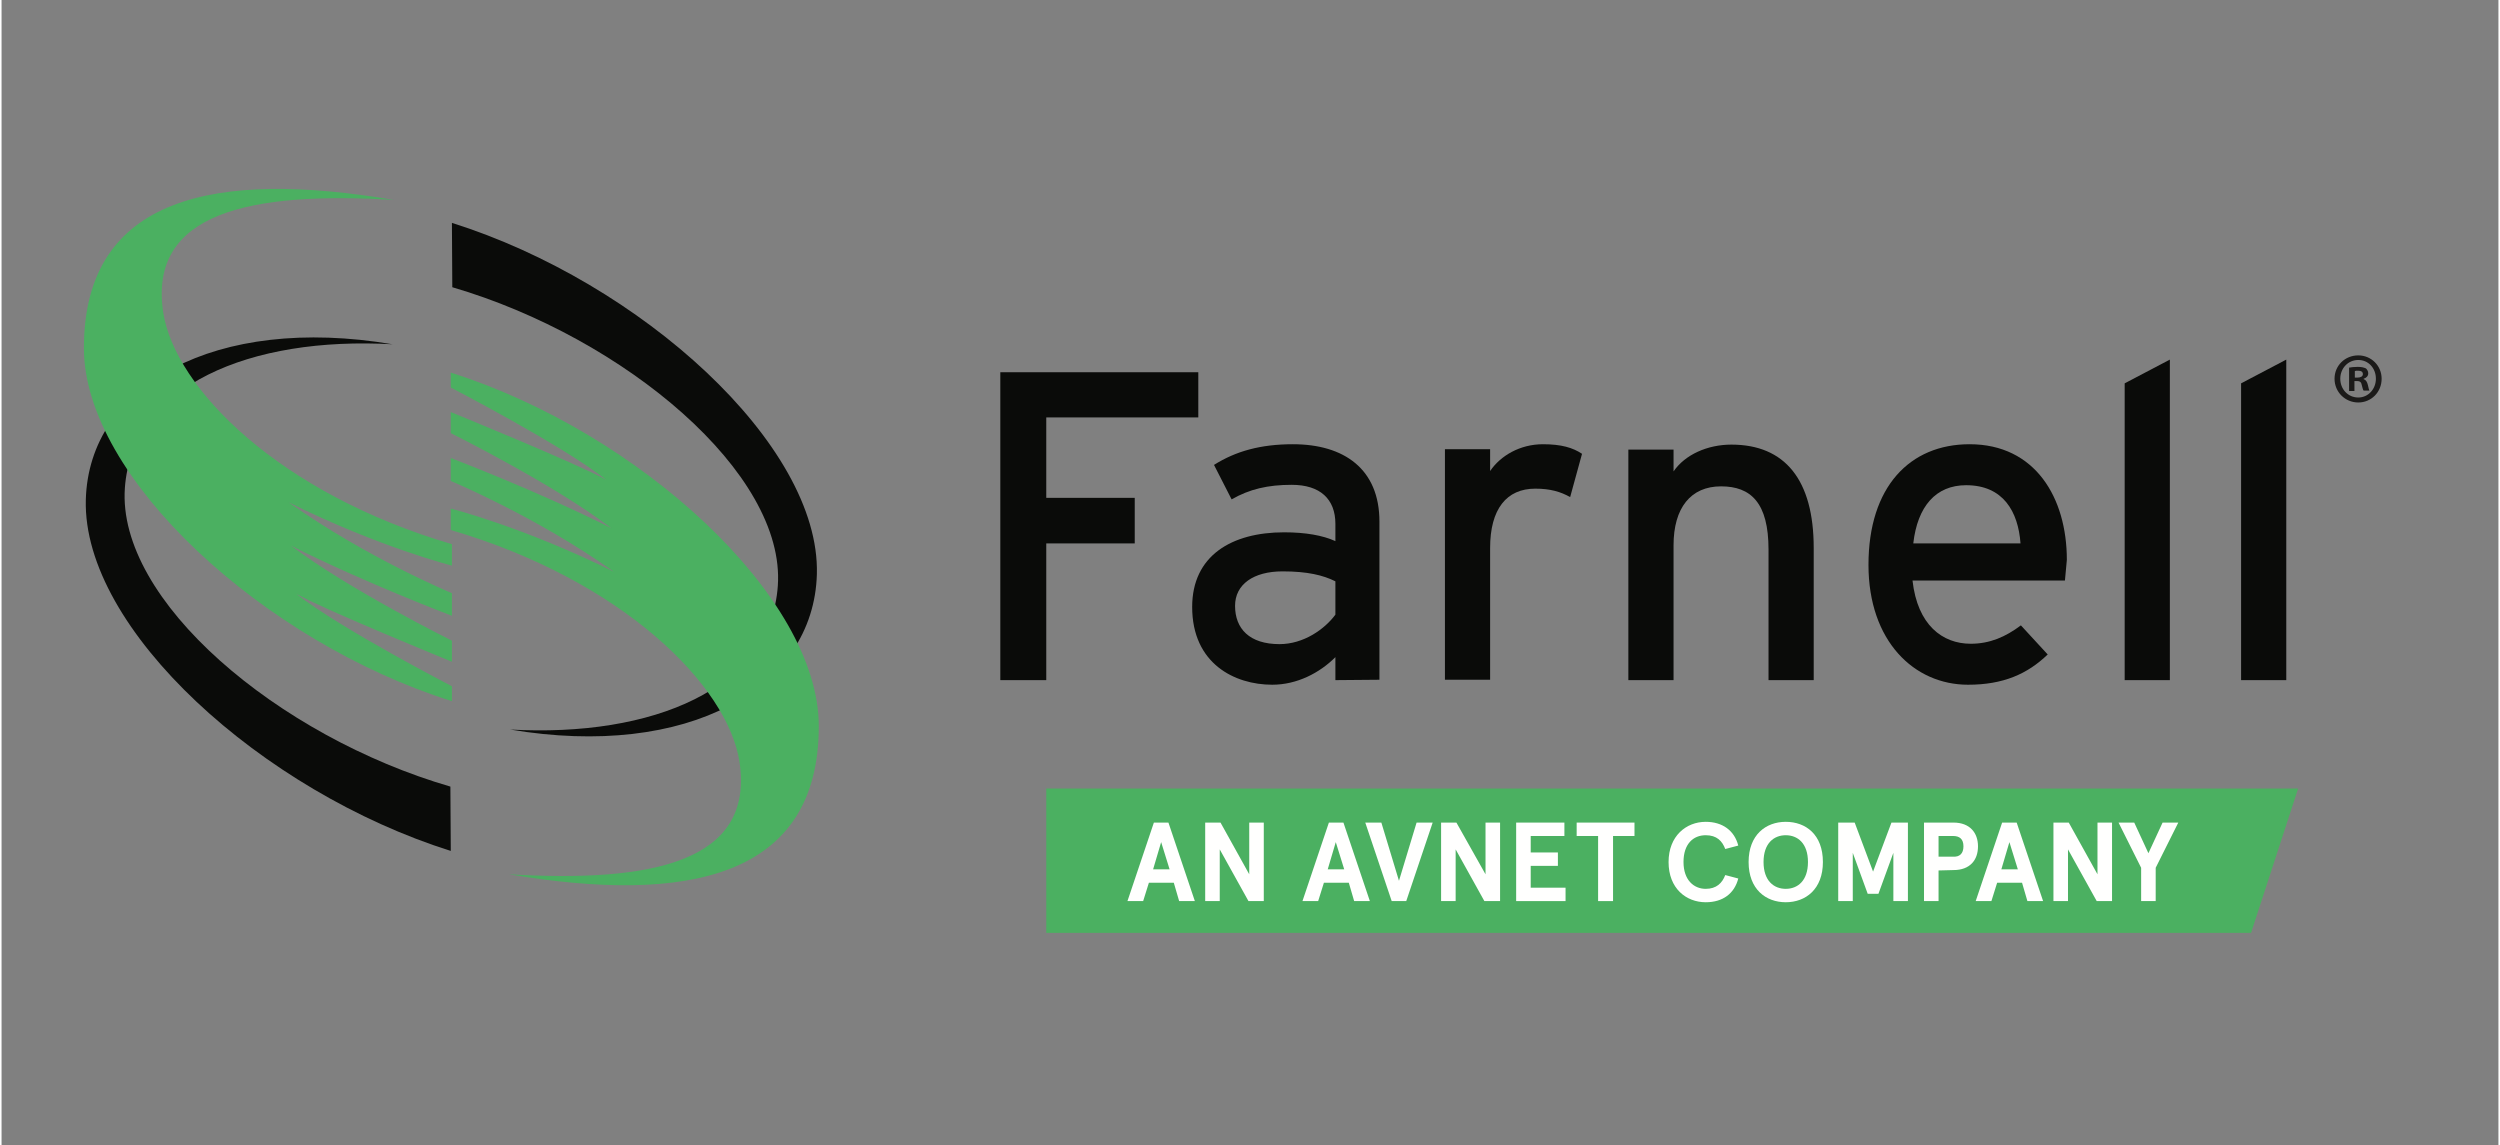 <?xml version="1.0" encoding="utf-8"?>
<svg xmlns="http://www.w3.org/2000/svg" xmlns:xlink="http://www.w3.org/1999/xlink" version="1.1" id="layer" x="0px" y="0px" viewBox="0 0 652 299" style="enable-background:new 0 0 652 299;" xml:space="preserve" width="393" height="180">
<rect x="0" y="0" width="652" height="299" fill="#808080" stroke="none"/>
<style type="text/css">
	.st0{fill:#0A0B09;}
	.st1{fill:#4BB061;}
	.st2{fill:#FFFFFE;}
	.st3{fill:#1B1A19;}
</style>
<g id="Page-1">
	<g id="Group-2">
		<g id="farnell-logo">
			<polyline id="Fill-1" class="st0" points="272.8,109 272.8,130 295.9,130 295.9,141.9 272.8,141.9 272.8,177.6 260.8,177.6      260.8,97.2 312.5,97.2 312.5,109 272.8,109    "/>
			<path id="Fill-2" class="st0" d="M348.3,151.8c-3.2-1.6-7.3-2.6-13.8-2.6c-7.6,0-12.4,3.4-12.4,9c0,6,3.8,10,11.6,10     c6.3,0,11.8-3.9,14.6-7.7L348.3,151.8L348.3,151.8z M348.3,177.6v-6c-4.1,4.1-10,7.2-16.5,7.2c-9.8,0-20.9-5.5-20.9-20.3     c0-13.4,10.3-19.5,24-19.5c5.6,0,10.1,0.8,13.4,2.3v-4.5c0-6.5-4-10.2-11.4-10.2c-6.2,0-11,1.1-15.7,3.8l-4.6-9     c5.7-3.6,12.2-5.4,20.6-5.4c13.4,0,22.6,6.5,22.6,20.2v41.3L348.3,177.6L348.3,177.6z"/>
			<path id="Fill-3" class="st0" d="M409.6,129.8c-2.5-1.4-5.2-2.2-9.1-2.2c-7.5,0-11.8,5.3-11.8,15.5v34.4h-11.8v-60.2h11.8v5.7     c2.7-4,7.8-7,13.8-7c4.8,0,7.8,0.9,10.2,2.5L409.6,129.8"/>
			<path id="Fill-4" class="st0" d="M461.4,177.6v-34.1c0-12.2-4.6-16.5-12.4-16.5c-7.9,0-12.4,5.6-12.4,15.4v35.2h-11.8v-60.2h11.8     v5.7c3-4.4,8.9-7,15.1-7c14,0,21.5,9.2,21.5,27v34.5H461.4"/>
			<path id="Fill-5" class="st0" d="M513,126.7c-7.9,0-12.7,5.5-13.8,15.2h28C526.6,133.6,522.7,126.7,513,126.7z M538.8,151.6H499     c1.3,11.6,7.8,16.5,15.2,16.5c5,0,9.1-1.8,13.1-4.8l7,7.6c-5.3,5.1-11.6,7.9-20.8,7.9c-14.1,0-26-11.4-26-31.3     c0-20.4,10.8-31.5,26.4-31.5c17.1,0,25.4,13.9,25.4,30.2C539.1,148.4,538.9,150.4,538.8,151.6z"/>
			<polyline id="Fill-6" class="st0" points="554.4,177.6 554.4,100.1 566.2,93.9 566.2,177.6 554.4,177.6    "/>
			<polyline id="Fill-7" class="st0" points="584.8,177.6 584.8,100.1 596.6,93.9 596.6,177.6 584.8,177.6    "/>
			<path id="Fill-9" class="st0" d="M117.2,205.4c-45-13.1-87.1-48.6-85-78c1.9-26.7,32.7-39.6,69.9-37.5     c-46.3-7.8-79.3,10.7-80.1,40.6c-0.9,33.8,46.1,76.2,95.3,91.7L117.2,205.4"/>
			<path id="Fill-10" class="st1" d="M117.6,179.2c0,0-29.2-15.1-40.6-24.1c7.5,4.2,40.6,17.7,40.6,17.7v-5.5c0,0-27-13.4-42-24.8     c19.5,9.8,42,18.3,42,18.3v-5.9c0,0-22.4-9.3-42.6-23.7c23.9,11.8,42.6,16.5,42.6,16.5v-5.6c-45-13.2-72.4-40.7-75.4-60.6     C38.3,55.3,65.3,50,102.4,52.2C56.2,44.4,21.5,51,21.5,90.9c0,33.8,46.9,76.7,96.1,92.2V179.2"/>
			<path id="Fill-12" class="st0" d="M117.7,75c45,13.2,87.1,48.6,85,78c-1.9,26.8-32.7,39.6-69.9,37.5     c46.3,7.8,79.3-10.7,80.1-40.6c0.9-33.8-46.1-76.2-95.3-91.7L117.7,75"/>
			<path id="Fill-13" class="st1" d="M117.3,101.2c0,0,29.2,15.1,40.6,24.1c-7.5-4.2-40.6-17.7-40.6-17.7v5.5c0,0,27,13.4,41.9,24.8     c-19.5-9.8-41.9-18.3-41.9-18.3v6c0,0,22.4,9.3,42.6,23.7c-23.9-11.8-42.6-16.5-42.6-16.5v5.6c45,13.2,72.4,40.7,75.4,60.6     c3.9,26.2-23.1,31.5-60.2,29.3c46.2,7.8,80.9,1.2,80.9-38.7c0-33.8-46.9-76.7-96.1-92.3V101.2"/>
			<polygon id="Fill-14" class="st1" points="272.8,243.6 587.4,243.6 599.7,205.9 272.8,205.9    "/>
			<path id="Fill-15" class="st2" d="M300.7,227h4.3l-2.2-7.1L300.7,227z M306.1,230.5h-6.5l-1.5,4.8H294l6.9-20.5h3.8l6.9,20.5     h-4.1L306.1,230.5z"/>
			<polyline id="Fill-16" class="st2" points="329.6,214.8 329.6,235.3 325.6,235.3 318.1,221.8 318.1,235.3 314.3,235.3      314.3,214.8 318.3,214.8 325.8,228.3 325.8,214.8 329.6,214.8    "/>
			<path id="Fill-17" class="st2" d="M346.3,227h4.3l-2.2-7.1L346.3,227z M351.8,230.5h-6.5l-1.5,4.8h-4.1l6.9-20.5h3.8l6.9,20.5     h-4.1L351.8,230.5z"/>
			<polyline id="Fill-18" class="st2" points="363,235.3 356.1,214.8 360.3,214.8 364.9,230 369.5,214.8 373.7,214.8 366.8,235.3      363,235.3    "/>
			<polyline id="Fill-19" class="st2" points="391.3,214.8 391.3,235.3 387.2,235.3 379.7,221.8 379.7,235.3 375.9,235.3      375.9,214.8 379.9,214.8 387.5,228.3 387.5,214.8 391.3,214.8    "/>
			<polyline id="Fill-20" class="st2" points="408.1,214.8 408.1,218.3 399.3,218.3 399.3,222.6 406.4,222.6 406.4,226.1      399.3,226.1 399.3,231.8 408.4,231.8 408.4,235.3 395.5,235.3 395.5,214.8 408.1,214.8    "/>
			<polyline id="Fill-21" class="st2" points="411.3,214.8 426.4,214.8 426.4,218.3 420.8,218.3 420.8,235.3 416.9,235.3      416.9,218.3 411.3,218.3 411.3,214.8    "/>
			<path id="Fill-22" class="st2" d="M450.1,221.7c-0.8-2.1-2.2-3.6-5.1-3.6c-3.2,0-5.8,2.2-5.8,7c0,4.7,2.7,7,5.8,7     c2.8,0,4.3-1.5,5.1-3.6l3.4,0.9c-1,3.9-4,6.2-8.5,6.2c-5.1,0-9.7-3.6-9.7-10.5c0-6.8,4.6-10.5,9.7-10.5c4.4,0,7.5,2.3,8.5,6.2     L450.1,221.7"/>
			<path id="Fill-23" class="st2" d="M460.1,225.1c0,4.9,2.7,7,5.8,7c3.1,0,5.8-2.1,5.8-7s-2.7-7-5.8-7     C462.8,218.1,460.1,220.2,460.1,225.1z M475.6,225.1c0,7.1-4.5,10.5-9.7,10.5s-9.7-3.4-9.7-10.5s4.5-10.5,9.7-10.5     S475.6,217.9,475.6,225.1z"/>
			<polyline id="Fill-24" class="st2" points="479.6,214.8 483.9,214.8 488.7,227.6 493.5,214.8 497.8,214.8 497.8,235.3 494,235.3      494,222.7 490.1,233.4 487.3,233.4 483.4,222.7 483.4,235.3 479.6,235.3 479.6,214.8    "/>
			<path id="Fill-25" class="st2" d="M512.3,221c0-1.9-1-2.7-2.7-2.7h-3.8v5.4h3.8C511.3,223.8,512.3,222.9,512.3,221z M505.8,227.3     v8H502v-20.5h7.7c4.3,0,6.4,2.7,6.4,6.2c0,3.6-2.1,6.2-6.4,6.2L505.8,227.3L505.8,227.3z"/>
			<path id="Fill-26" class="st2" d="M522.2,227h4.3l-2.2-7.1L522.2,227z M527.6,230.5h-6.5l-1.5,4.8h-4.1l6.9-20.5h3.8l6.9,20.5     H529L527.6,230.5z"/>
			<polyline id="Fill-27" class="st2" points="551.1,214.8 551.1,235.3 547.1,235.3 539.6,221.8 539.6,235.3 535.8,235.3      535.8,214.8 539.8,214.8 547.3,228.3 547.3,214.8 551.1,214.8    "/>
			<polyline id="Fill-28" class="st2" points="556.9,214.8 560.6,222.8 564.3,214.8 568.4,214.8 562.5,226.6 562.5,235.3      558.7,235.3 558.7,226.6 552.8,214.8 556.9,214.8    "/>
		</g>
		<g id="Group" transform="translate(191, 15)">
			<path id="Fill-29" class="st3" d="M423.5,83.6h0.7c0.8,0,1.4-0.3,1.4-0.9c0-0.6-0.4-0.9-1.3-0.9c-0.4,0-0.6,0-0.8,0.1L423.5,83.6     L423.5,83.6z M423.4,87.1H422V81c0.5-0.1,1.3-0.2,2.3-0.2c1.1,0,1.6,0.2,2.1,0.4c0.3,0.3,0.6,0.7,0.6,1.3c0,0.7-0.5,1.2-1.2,1.4     V84c0.6,0.2,0.9,0.7,1.1,1.5c0.2,0.9,0.3,1.3,0.4,1.5h-1.5c-0.2-0.2-0.3-0.8-0.5-1.5c-0.1-0.7-0.5-1-1.2-1h-0.7L423.4,87.1     L423.4,87.1z M419.7,83.9c0,2.7,2,4.9,4.7,4.9c2.6,0,4.6-2.2,4.6-4.9s-1.9-4.9-4.6-4.9S419.7,81.2,419.7,83.9z M430.5,83.9     c0,3.5-2.7,6.2-6.1,6.2s-6.2-2.7-6.2-6.2c0-3.4,2.7-6.1,6.2-6.1C427.8,77.8,430.5,80.5,430.5,83.9z"/>
		</g>
	</g>
</g>
</svg>
